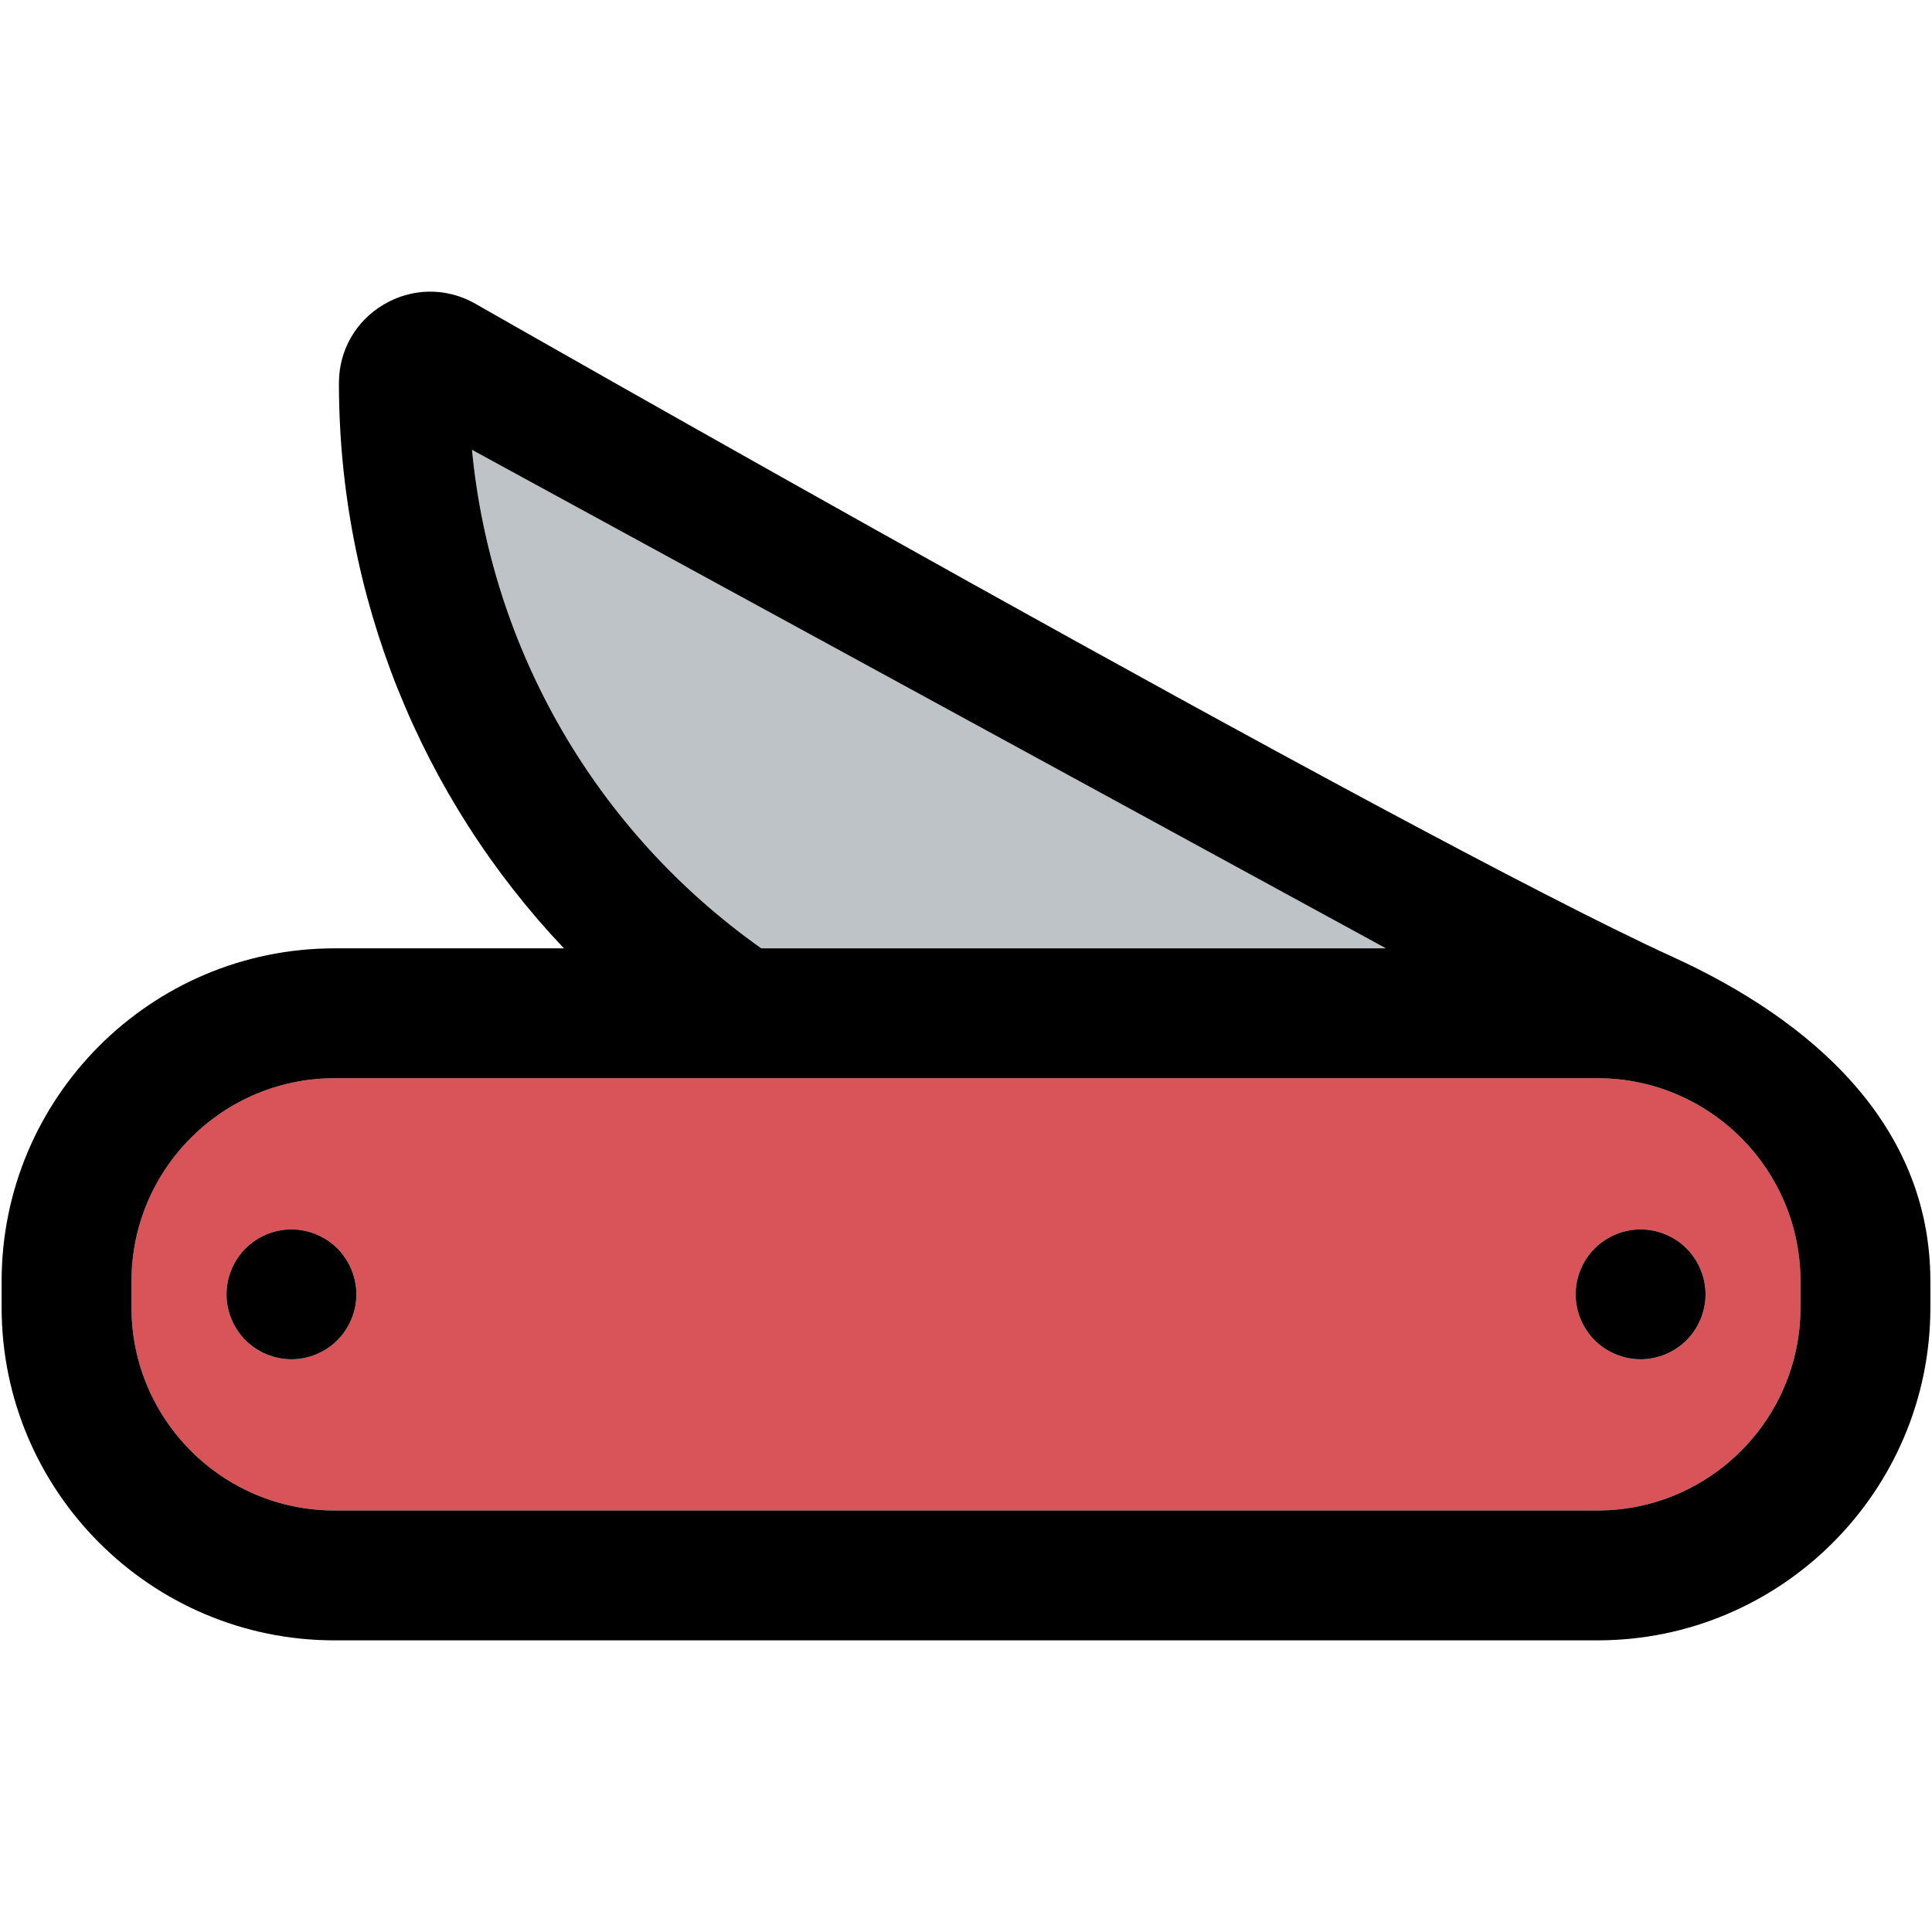 <?xml version="1.0" encoding="iso-8859-1"?>
<!-- Generator: Adobe Illustrator 18.0.0, SVG Export Plug-In . SVG Version: 6.00 Build 0)  -->
<!DOCTYPE svg PUBLIC "-//W3C//DTD SVG 1.1//EN" "http://www.w3.org/Graphics/SVG/1.1/DTD/svg11.dtd">
<svg version="1.1" id="Capa_1" xmlns="http://www.w3.org/2000/svg" xmlns:xlink="http://www.w3.org/1999/xlink" x="0px" y="0px"
	 viewBox="0 0 297.5 297.5" style="enable-background:new 0 0 297.5 297.5;" xml:space="preserve">
<g>
	<g id="XMLID_43_">
		<g>
			<path style="fill:#D95459;" d="M277.25,197.281v4.06c0,17.23-14.02,31.25-31.25,31.25H51.5c-17.23,0-31.25-14.02-31.25-31.25
				v-4.06c0-17.23,14.02-31.25,31.25-31.25H246C263.23,166.031,277.25,180.051,277.25,197.281z M262.63,199.311
				c0-2.63-1.07-5.21-2.93-7.07c-1.86-1.86-4.44-2.93-7.07-2.93c-2.64,0-5.21,1.07-7.07,2.93s-2.93,4.44-2.93,7.07
				c0,2.64,1.07,5.21,2.93,7.07s4.43,2.93,7.07,2.93c2.63,0,5.21-1.07,7.07-2.93C261.56,204.521,262.63,201.951,262.63,199.311z
				 M54.88,199.311c0-2.63-1.07-5.21-2.93-7.07s-4.44-2.93-7.07-2.93c-2.64,0-5.21,1.07-7.07,2.93c-1.86,1.86-2.93,4.44-2.93,7.07
				c0,2.64,1.07,5.21,2.93,7.07c1.86,1.86,4.43,2.93,7.07,2.93c2.63,0,5.21-1.07,7.07-2.93S54.88,201.951,54.88,199.311z"/>
			<path style="fill:#BDC3C7;" d="M213.41,146.031h-96.18c-25.45-18-41.59-46-44.55-76.76L213.41,146.031z"/>
			<path d="M297.25,197.281v4.06c0,28.26-22.99,51.25-51.25,51.25H51.5c-28.26,0-51.25-22.99-51.25-51.25v-4.06
				c0-28.26,22.99-51.25,51.25-51.25h35.34c-22.04-23.25-34.65-54.24-34.65-87.05c0-5.01,2.57-9.53,6.88-12.08
				c4.31-2.56,9.51-2.66,13.9-0.26c0,0,143.45,81.94,184.65,100.73C278.8,157.041,297.25,173.011,297.25,197.281z M277.25,201.341
				v-4.06c0-17.23-14.02-31.25-31.25-31.25H51.5c-17.23,0-31.25,14.02-31.25,31.25v4.06c0,17.23,14.02,31.25,31.25,31.25H246
				C263.23,232.591,277.25,218.571,277.25,201.341z M117.23,146.031h96.18L72.68,69.271C75.64,100.031,91.78,128.031,117.23,146.031
				z"/>
			<path d="M259.7,192.241c1.86,1.86,2.93,4.44,2.93,7.07c0,2.64-1.07,5.21-2.93,7.07c-1.86,1.86-4.44,2.93-7.07,2.93
				c-2.64,0-5.21-1.07-7.07-2.93s-2.93-4.43-2.93-7.07c0-2.63,1.07-5.21,2.93-7.07s4.43-2.93,7.07-2.93
				C255.26,189.311,257.84,190.381,259.7,192.241z"/>
			<path d="M51.95,192.241c1.86,1.86,2.93,4.44,2.93,7.07c0,2.64-1.07,5.21-2.93,7.07s-4.44,2.93-7.07,2.93
				c-2.64,0-5.21-1.07-7.07-2.93c-1.86-1.86-2.93-4.43-2.93-7.07c0-2.63,1.07-5.21,2.93-7.07c1.86-1.86,4.43-2.93,7.07-2.93
				C47.51,189.311,50.09,190.381,51.95,192.241z"/>
		</g>
		<g>
		</g>
	</g>
</g>
<g>
</g>
<g>
</g>
<g>
</g>
<g>
</g>
<g>
</g>
<g>
</g>
<g>
</g>
<g>
</g>
<g>
</g>
<g>
</g>
<g>
</g>
<g>
</g>
<g>
</g>
<g>
</g>
<g>
</g>
</svg>
